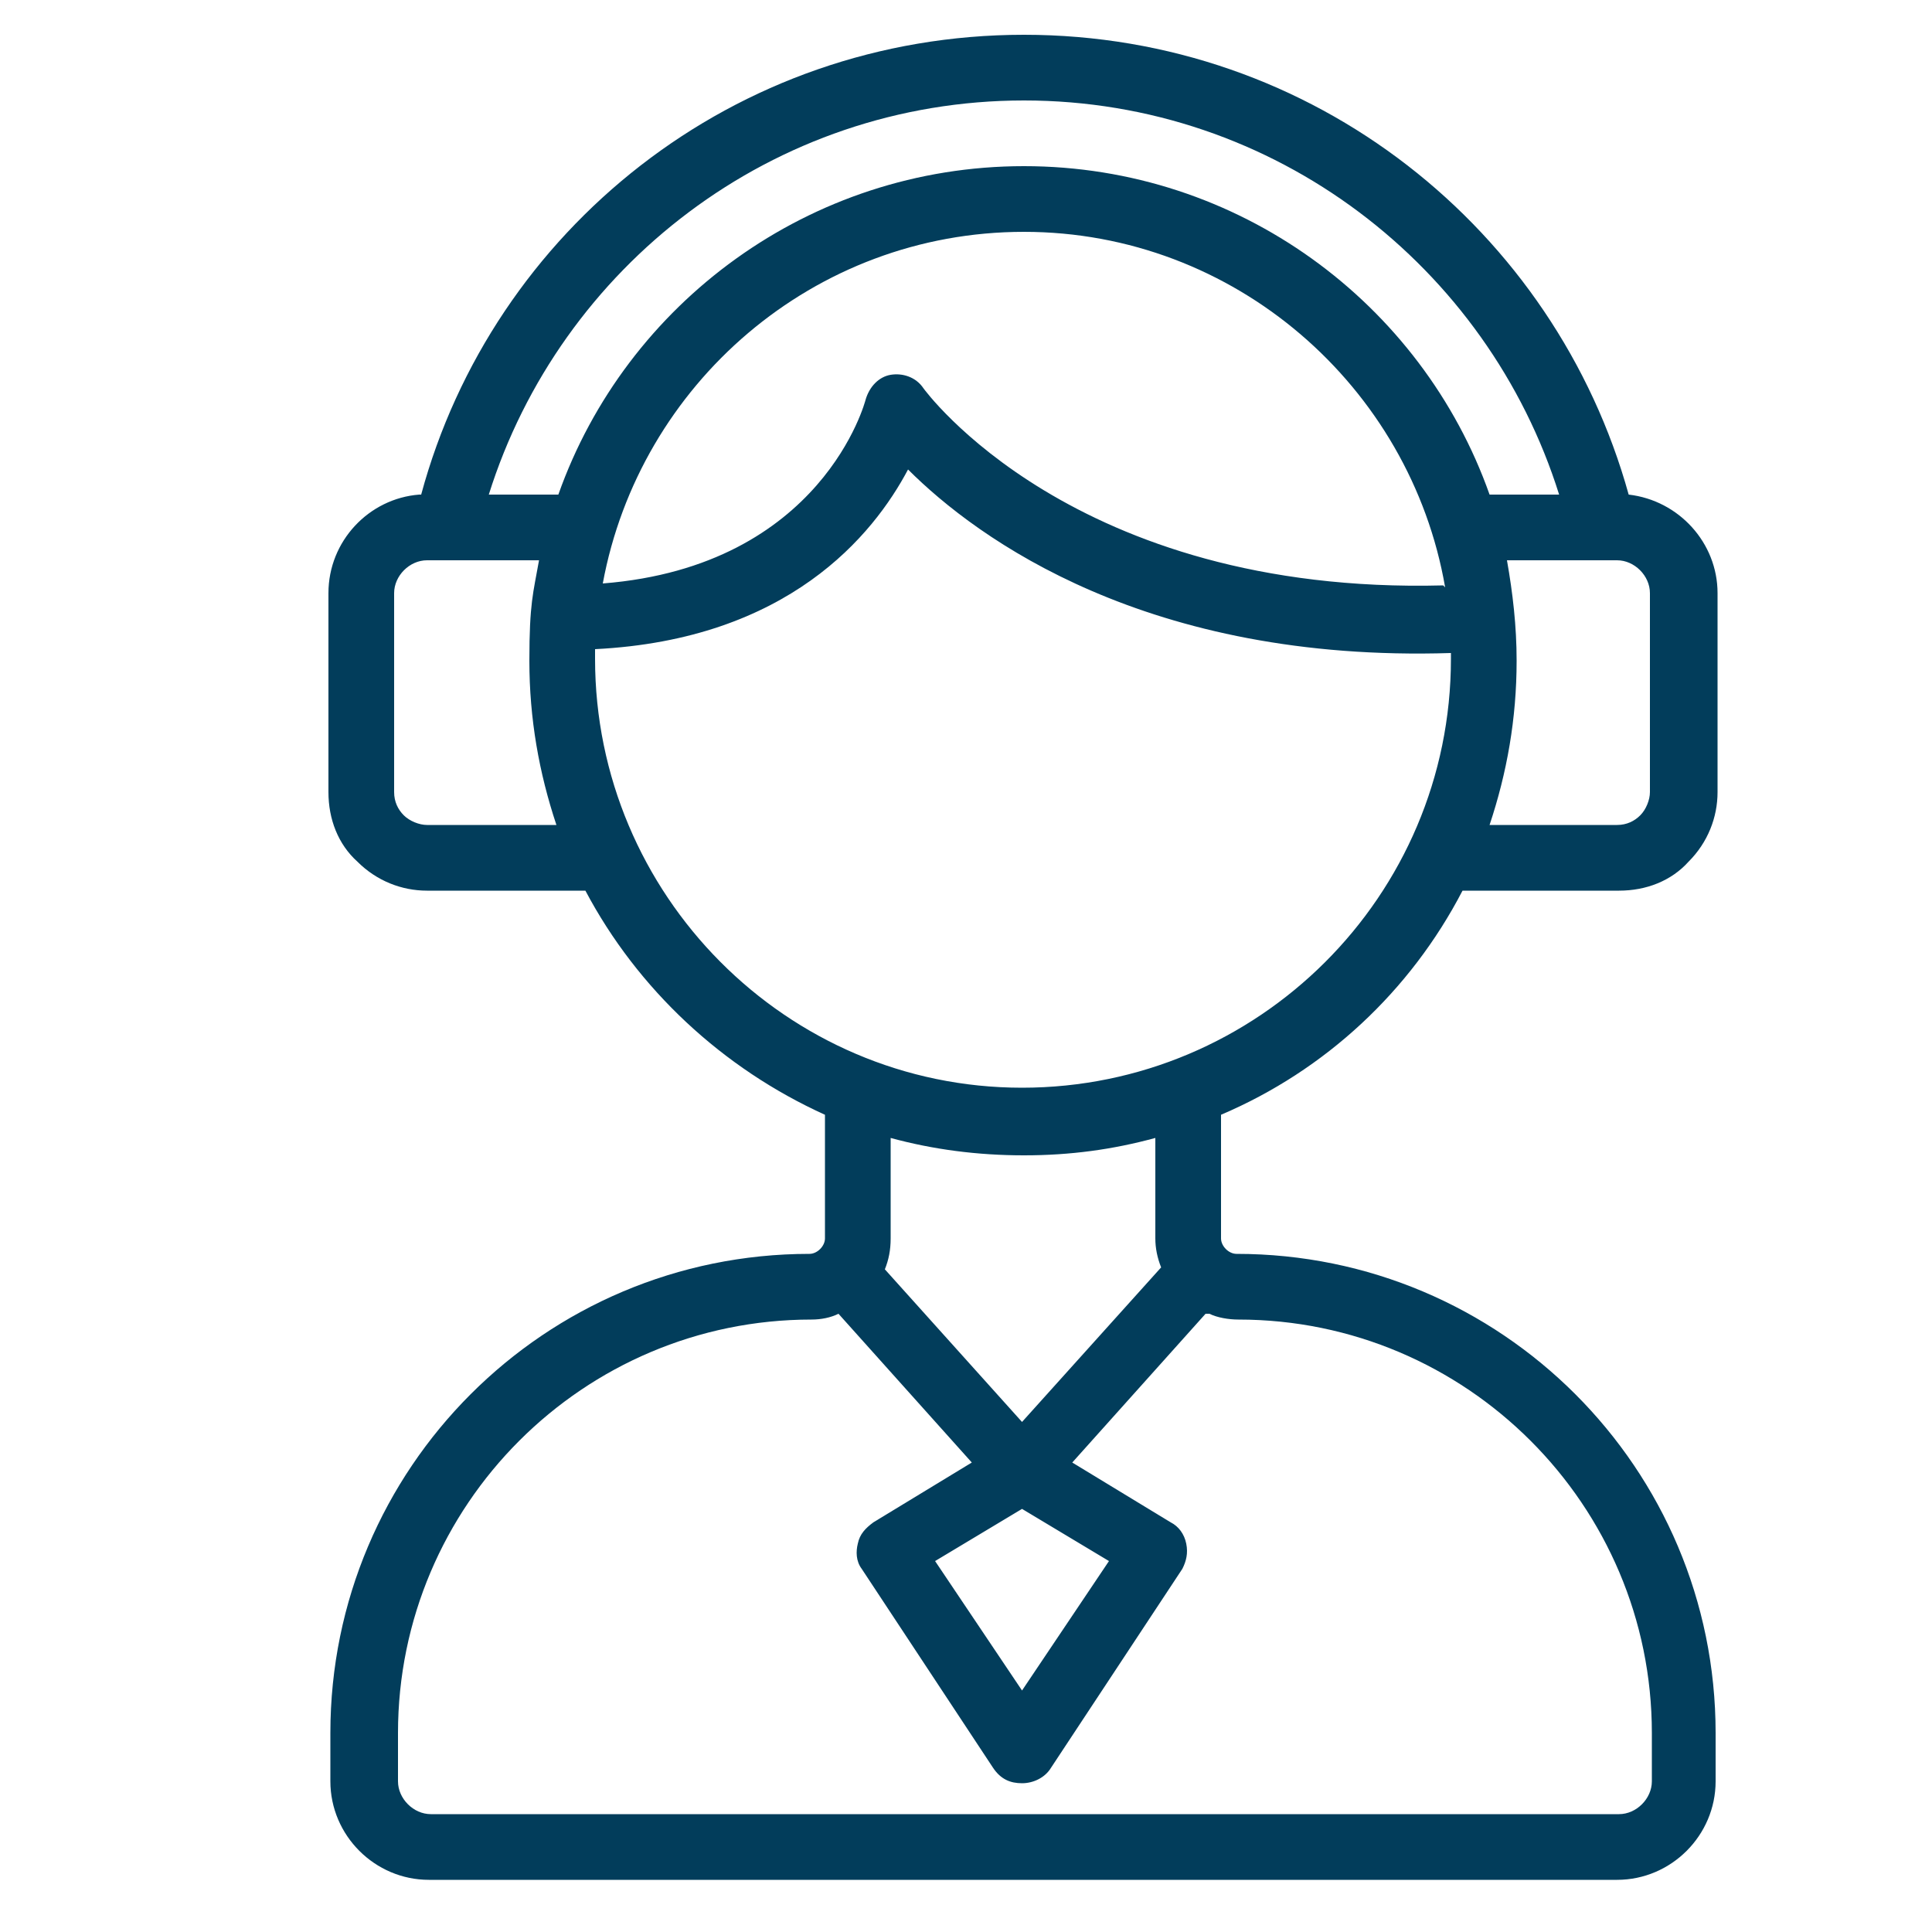 <?xml version="1.0" encoding="UTF-8"?>
<svg id="Layer_1" data-name="Layer 1" xmlns="http://www.w3.org/2000/svg" version="1.1" viewBox="0 0 100 100">
  <defs>
    <style>
      .cls-1 {
        fill: #023d5b;
        fill-rule: evenodd;
        stroke-width: 0px;
      }
    </style>
  </defs>
  <g id="line-">
    <path class="cls-1" d="M21.7,25.6c-2.6.2-4.7,2.4-4.7,5.1v10.3c0,1.4.5,2.7,1.5,3.6,1,1,2.3,1.5,3.6,1.5h7.9c.1,0,.2,0,.3,0,2.7,5.1,7.1,9.2,12.4,11.6,0,.1,0,.3,0,.4v6c0,.4-.4.8-.8.8h0c-13.7,0-24.8,11.1-24.8,24.8v2.5c0,2.8,2.3,5.1,5.1,5.1h61.5c2.8,0,5.1-2.3,5.1-5.1v-2.5c0-13.7-11.1-24.8-24.8-24.8h0c-.4,0-.8-.4-.8-.8v-6c0-.1,0-.3,0-.4,5.4-2.3,9.8-6.4,12.5-11.6,0,0,.1,0,.2,0h7.9c1.4,0,2.7-.5,3.6-1.5,1-1,1.5-2.3,1.5-3.6v-10.3c0-2.6-2-4.8-4.6-5.1-3.8-13.7-16.3-23.8-31.3-23.8s-27.5,10.1-31.2,23.8ZM62.4,68l-6.9,7.7,5.1,3.1c.4.2.7.6.8,1.1.1.5,0,.9-.2,1.3l-6.8,10.3c-.3.5-.9.8-1.5.8-.6,0-1.1-.2-1.5-.8l-6.8-10.3c-.3-.4-.3-.9-.2-1.3.1-.5.4-.8.8-1.1l5.1-3.1-6.9-7.7c-.4.2-.9.3-1.4.3h0c-11.8,0-21.4,9.6-21.4,21.4v2.5c0,.9.8,1.7,1.7,1.7h61.5c.9,0,1.7-.8,1.7-1.7v-1.7s0-.8,0-.8c0-11.8-9.6-21.4-21.4-21.4h0c-.5,0-1.1-.1-1.5-.3ZM48.4,80.8l4.5,6.7,4.5-6.7-4.5-2.7-4.5,2.7ZM46.1,58.8v5.3c0,.6-.1,1.1-.3,1.6l7.1,7.9,7.2-8c-.2-.5-.3-1-.3-1.5v-5.2c-2.2.6-4.4.9-6.8.9s-4.7-.3-6.9-.9ZM75.1,33.8c-15.7.5-24.5-5.9-28.1-9.5-1.8,3.4-6.2,8.8-16.2,9.3,0,.2,0,.3,0,.5,0,12.2,9.9,22.2,22.1,22.2s22.2-9.9,22.2-22.2,0-.3,0-.4ZM78,29c.3,1.7.5,3.4.5,5.2,0,3-.5,5.8-1.4,8.5h6.6c.5,0,.9-.2,1.2-.5.3-.3.5-.8.5-1.2v-10.3c0-.9-.8-1.7-1.7-1.7h-5.7ZM27.9,29h-5.8c-.9,0-1.7.8-1.7,1.7v10.3c0,.5.2.9.5,1.2.3.3.8.5,1.2.5h6.7c-.9-2.7-1.4-5.5-1.4-8.5s.2-3.5.5-5.2ZM74.8,30.4c-1.8-10.4-10.9-18.4-21.8-18.4s-19.9,7.9-21.8,18.2c11.4-.9,13.6-9.5,13.6-9.5.2-.7.7-1.2,1.3-1.3s1.3.1,1.7.7c0,0,7.7,10.7,26.9,10.2ZM80.7,25.6c-3.7-11.8-14.7-20.4-27.7-20.4s-24,8.6-27.7,20.4h3c.2,0,.4,0,.6,0,3.5-9.9,13-17,24.1-17s20.6,7.1,24.1,17c.1,0,.3,0,.4,0h3.1Z"/>
  </g>
</svg>